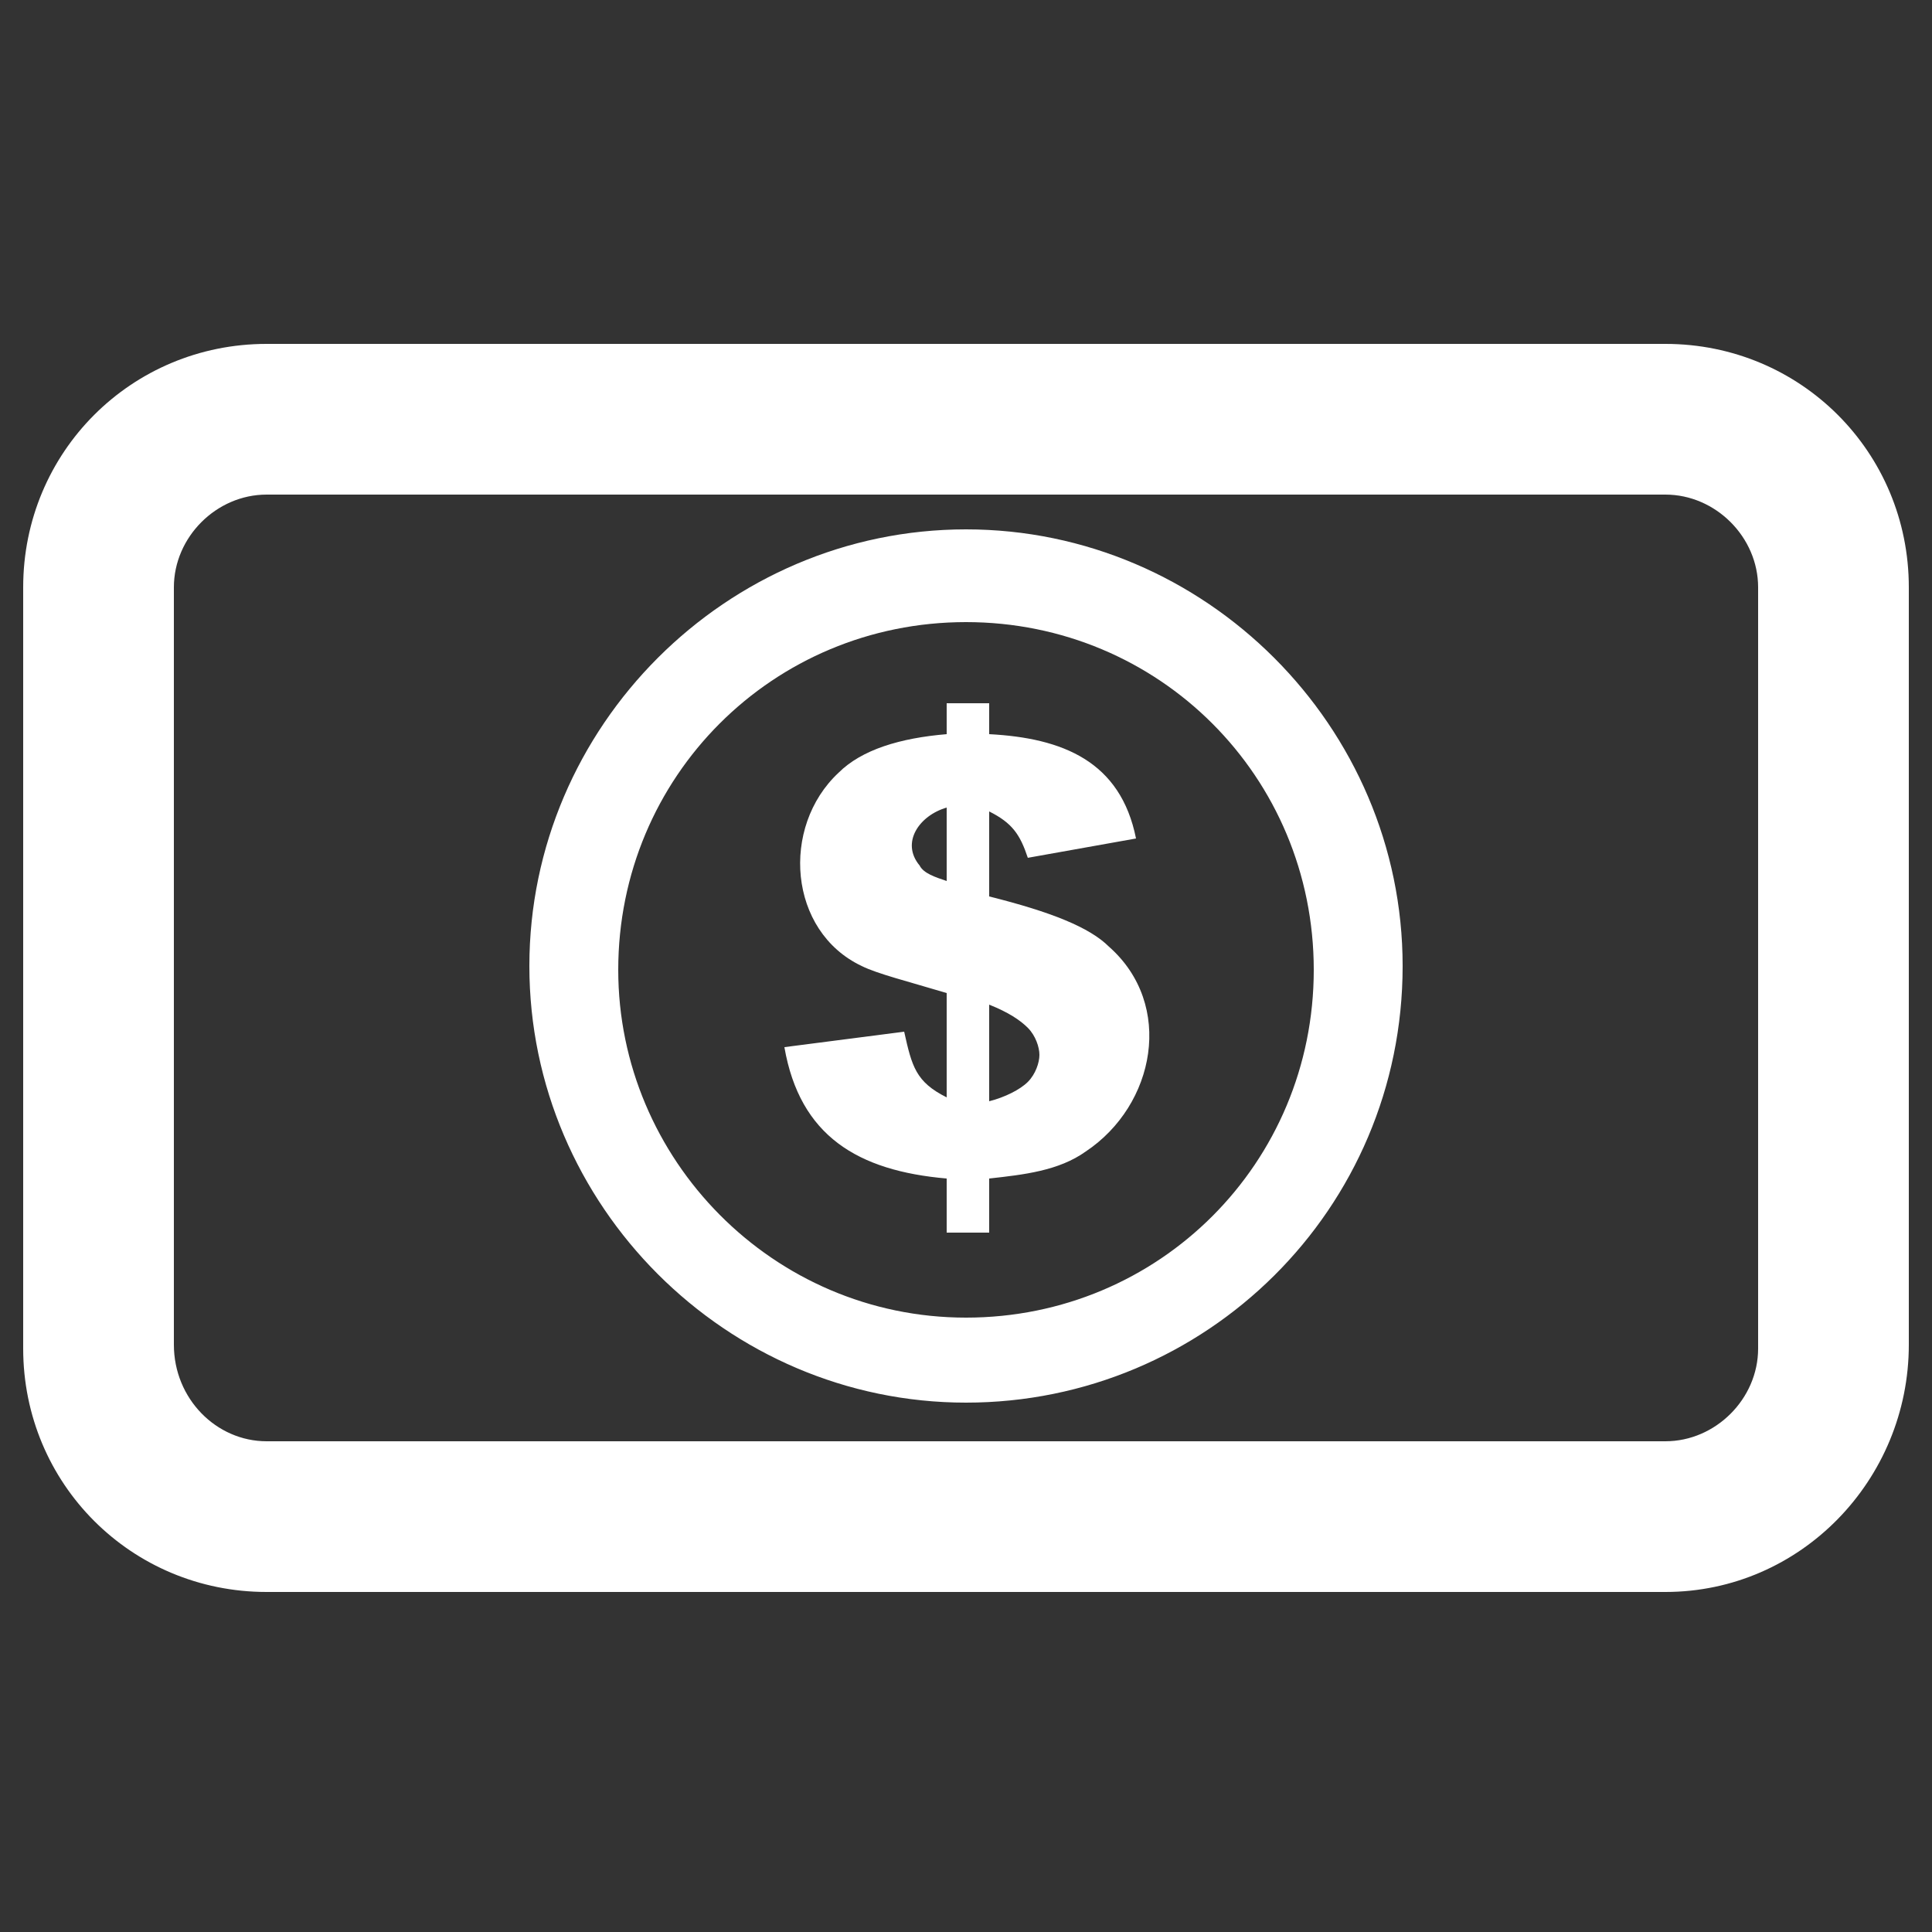 <?xml version="1.0" encoding="utf-8"?>
<!-- Generator: Adobe Illustrator 27.3.1, SVG Export Plug-In . SVG Version: 6.00 Build 0)  -->
<svg version="1.1" id="Layer_1" xmlns="http://www.w3.org/2000/svg" xmlns:xlink="http://www.w3.org/1999/xlink" x="0px" y="0px"
	 viewBox="0 0 50 50" style="enable-background:new 0 0 50 50;" xml:space="preserve">
<rect x="0" y="0" width="50" height="50" fill="#333333" stroke="none"/>
<style type="text/css">
	.st0{fill:#FFFFFF;}
</style>
<path class="st0" d="M43.1,41.2H6.9c-3.5,0-6.3-2.8-6.3-6.3V15.2c0-3.5,2.8-6.3,6.3-6.3h36.2c3.5,0,6.3,2.8,6.3,6.3v19.6
	C49.4,38.3,46.6,41.2,43.1,41.2L43.1,41.2z M25,36.3c-6.2,0-11.3-5.1-11.3-11.3S18.8,13.7,25,13.7S36.3,18.8,36.3,25
	C36.3,31.3,31.2,36.3,25,36.3L25,36.3z M25,34.1c5,0,9-4,9-9s-4-9-9-9s-9,4-9,9C16,30,20,34.1,25,34.1L25,34.1z M6.9,37.3h36.2
	c1.3,0,2.4-1.1,2.4-2.4V15.2c0-1.3-1.1-2.4-2.4-2.4H6.9c-1.3,0-2.4,1.1-2.4,2.4v19.6C4.5,36.2,5.6,37.3,6.9,37.3L6.9,37.3z
	 M29.4,21.7l-2.8,0.5c-0.2-0.6-0.4-0.9-1-1.2v2.2c1.6,0.4,2.6,0.8,3.1,1.3c1.7,1.5,1.2,4.1-0.6,5.3c-0.7,0.5-1.6,0.6-2.5,0.7v1.4
	h-1.1v-1.4c-2.3-0.2-3.8-1.1-4.2-3.4l3.1-0.4c0.2,0.9,0.3,1.3,1.1,1.7v-2.7c-1-0.3-1.8-0.5-2.2-0.7c-1.9-0.9-2.1-3.6-0.6-5
	c0.6-0.6,1.6-0.9,2.8-1v-0.8h1.1V19C27.5,19.1,29,19.7,29.4,21.7L29.4,21.7z M24.5,20.9c-0.7,0.2-1.2,0.9-0.7,1.5
	c0.1,0.2,0.4,0.3,0.7,0.4V20.9L24.5,20.9z M25.6,28.5c0.4-0.1,0.8-0.3,1-0.5s0.3-0.5,0.3-0.7s-0.1-0.5-0.3-0.7
	c-0.2-0.2-0.5-0.4-1-0.6V28.5L25.6,28.5z"/>
</svg>
